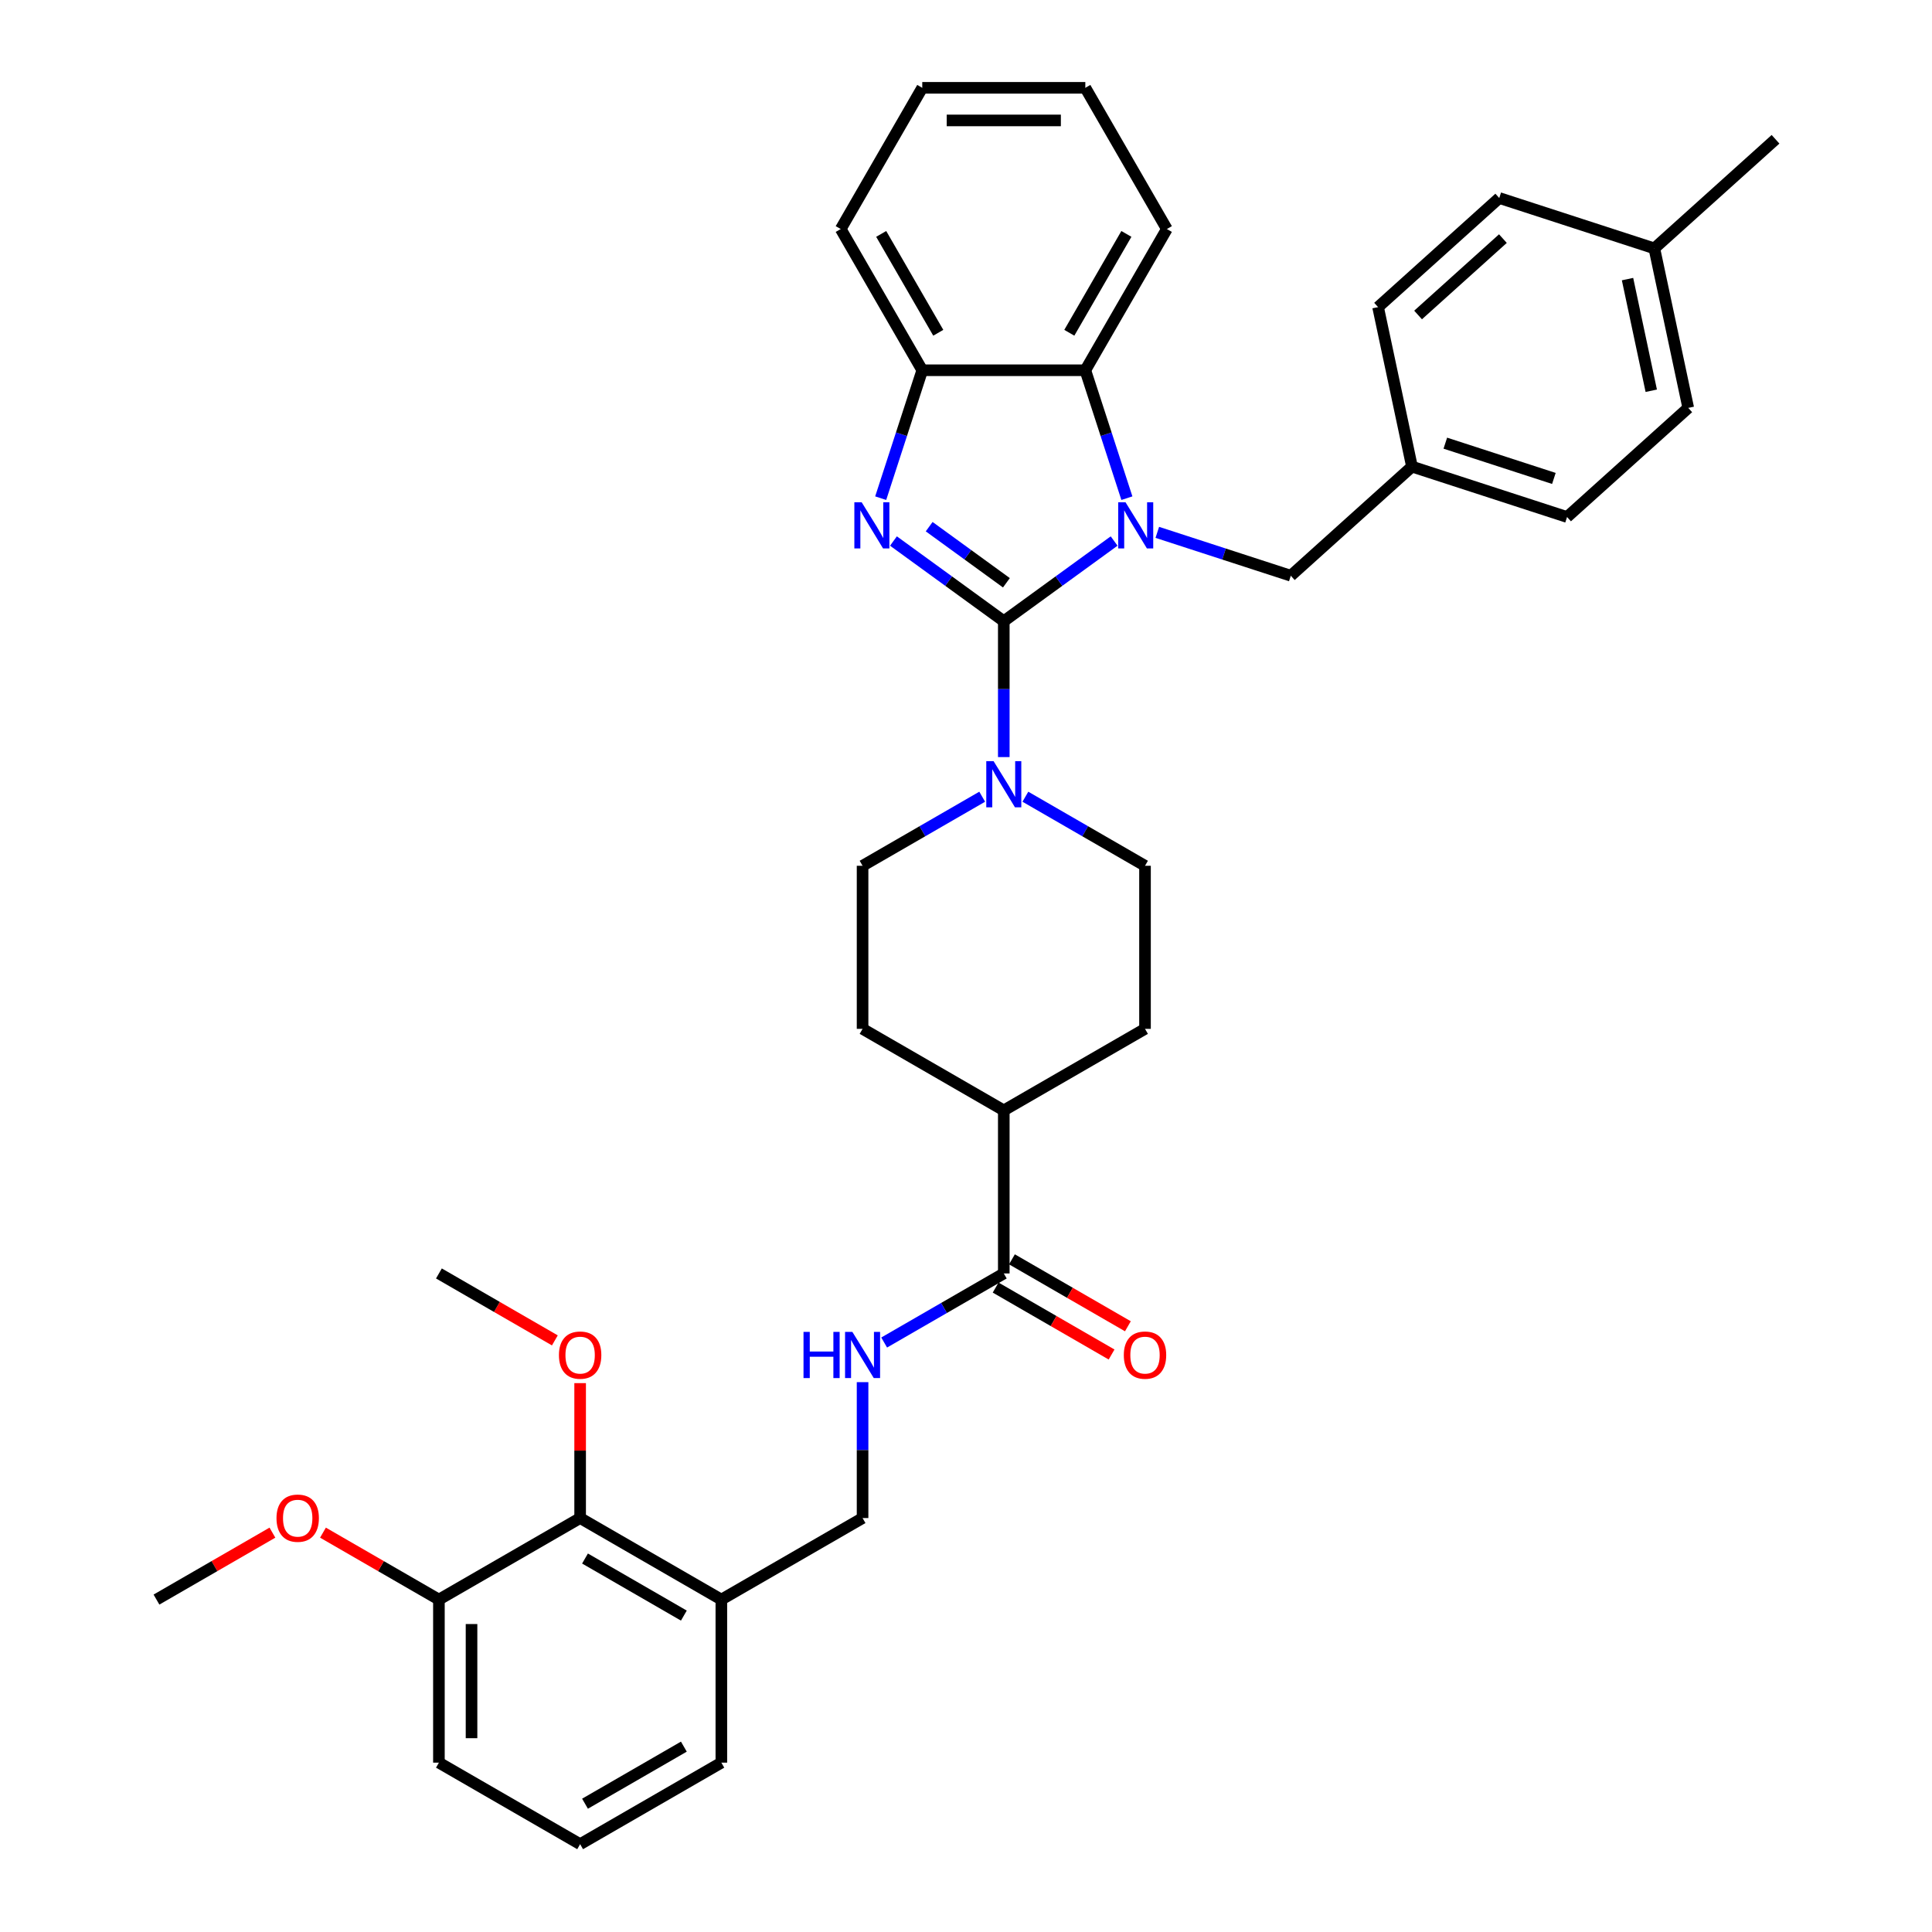 <?xml version='1.0' encoding='iso-8859-1'?>
<svg version='1.1' baseProfile='full'
              xmlns='http://www.w3.org/2000/svg'
                      xmlns:rdkit='http://www.rdkit.org/xml'
                      xmlns:xlink='http://www.w3.org/1999/xlink'
                  xml:space='preserve'
width='1000px' height='1000px' viewBox='0 0 1000 1000'>
<!-- END OF HEADER -->
<rect style='opacity:1.0;fill:#FFFFFF;stroke:none' width='1000' height='1000' x='0' y='0'> </rect>
<path class='bond-0' d='M 519.56,321.526 L 548.114,300.78' style='fill:none;fill-rule:evenodd;stroke:#000000;stroke-width:6px;stroke-linecap:butt;stroke-linejoin:miter;stroke-opacity:1' />
<path class='bond-0' d='M 548.114,300.78 L 576.668,280.035' style='fill:none;fill-rule:evenodd;stroke:#0000FF;stroke-width:6px;stroke-linecap:butt;stroke-linejoin:miter;stroke-opacity:1' />
<path class='bond-1' d='M 519.56,321.526 L 491.006,300.78' style='fill:none;fill-rule:evenodd;stroke:#000000;stroke-width:6px;stroke-linecap:butt;stroke-linejoin:miter;stroke-opacity:1' />
<path class='bond-1' d='M 491.006,300.78 L 462.452,280.035' style='fill:none;fill-rule:evenodd;stroke:#0000FF;stroke-width:6px;stroke-linecap:butt;stroke-linejoin:miter;stroke-opacity:1' />
<path class='bond-1' d='M 520.916,301.646 L 500.928,287.124' style='fill:none;fill-rule:evenodd;stroke:#000000;stroke-width:6px;stroke-linecap:butt;stroke-linejoin:miter;stroke-opacity:1' />
<path class='bond-1' d='M 500.928,287.124 L 480.94,272.602' style='fill:none;fill-rule:evenodd;stroke:#0000FF;stroke-width:6px;stroke-linecap:butt;stroke-linejoin:miter;stroke-opacity:1' />
<path class='bond-2' d='M 519.56,321.526 L 519.56,356.697' style='fill:none;fill-rule:evenodd;stroke:#000000;stroke-width:6px;stroke-linecap:butt;stroke-linejoin:miter;stroke-opacity:1' />
<path class='bond-2' d='M 519.56,356.697 L 519.56,391.867' style='fill:none;fill-rule:evenodd;stroke:#0000FF;stroke-width:6px;stroke-linecap:butt;stroke-linejoin:miter;stroke-opacity:1' />
<path class='bond-3' d='M 583.275,257.854 L 572.518,224.749' style='fill:none;fill-rule:evenodd;stroke:#0000FF;stroke-width:6px;stroke-linecap:butt;stroke-linejoin:miter;stroke-opacity:1' />
<path class='bond-3' d='M 572.518,224.749 L 561.762,191.644' style='fill:none;fill-rule:evenodd;stroke:#000000;stroke-width:6px;stroke-linecap:butt;stroke-linejoin:miter;stroke-opacity:1' />
<path class='bond-6' d='M 599.018,275.547 L 633.567,286.772' style='fill:none;fill-rule:evenodd;stroke:#0000FF;stroke-width:6px;stroke-linecap:butt;stroke-linejoin:miter;stroke-opacity:1' />
<path class='bond-6' d='M 633.567,286.772 L 668.115,297.997' style='fill:none;fill-rule:evenodd;stroke:#000000;stroke-width:6px;stroke-linecap:butt;stroke-linejoin:miter;stroke-opacity:1' />
<path class='bond-4' d='M 455.846,257.854 L 466.603,224.749' style='fill:none;fill-rule:evenodd;stroke:#0000FF;stroke-width:6px;stroke-linecap:butt;stroke-linejoin:miter;stroke-opacity:1' />
<path class='bond-4' d='M 466.603,224.749 L 477.359,191.644' style='fill:none;fill-rule:evenodd;stroke:#000000;stroke-width:6px;stroke-linecap:butt;stroke-linejoin:miter;stroke-opacity:1' />
<path class='bond-10' d='M 508.385,412.381 L 477.425,430.255' style='fill:none;fill-rule:evenodd;stroke:#0000FF;stroke-width:6px;stroke-linecap:butt;stroke-linejoin:miter;stroke-opacity:1' />
<path class='bond-10' d='M 477.425,430.255 L 446.466,448.13' style='fill:none;fill-rule:evenodd;stroke:#000000;stroke-width:6px;stroke-linecap:butt;stroke-linejoin:miter;stroke-opacity:1' />
<path class='bond-11' d='M 530.735,412.381 L 561.695,430.255' style='fill:none;fill-rule:evenodd;stroke:#0000FF;stroke-width:6px;stroke-linecap:butt;stroke-linejoin:miter;stroke-opacity:1' />
<path class='bond-11' d='M 561.695,430.255 L 592.655,448.13' style='fill:none;fill-rule:evenodd;stroke:#000000;stroke-width:6px;stroke-linecap:butt;stroke-linejoin:miter;stroke-opacity:1' />
<path class='bond-26' d='M 561.762,191.644 L 603.963,118.549' style='fill:none;fill-rule:evenodd;stroke:#000000;stroke-width:6px;stroke-linecap:butt;stroke-linejoin:miter;stroke-opacity:1' />
<path class='bond-26' d='M 553.473,172.24 L 583.014,121.073' style='fill:none;fill-rule:evenodd;stroke:#000000;stroke-width:6px;stroke-linecap:butt;stroke-linejoin:miter;stroke-opacity:1' />
<path class='bond-36' d='M 561.762,191.644 L 477.359,191.644' style='fill:none;fill-rule:evenodd;stroke:#000000;stroke-width:6px;stroke-linecap:butt;stroke-linejoin:miter;stroke-opacity:1' />
<path class='bond-27' d='M 477.359,191.644 L 435.158,118.549' style='fill:none;fill-rule:evenodd;stroke:#000000;stroke-width:6px;stroke-linecap:butt;stroke-linejoin:miter;stroke-opacity:1' />
<path class='bond-27' d='M 485.648,172.24 L 456.107,121.073' style='fill:none;fill-rule:evenodd;stroke:#000000;stroke-width:6px;stroke-linecap:butt;stroke-linejoin:miter;stroke-opacity:1' />
<path class='bond-5' d='M 519.56,659.136 L 519.56,574.734' style='fill:none;fill-rule:evenodd;stroke:#000000;stroke-width:6px;stroke-linecap:butt;stroke-linejoin:miter;stroke-opacity:1' />
<path class='bond-7' d='M 519.56,659.136 L 488.6,677.011' style='fill:none;fill-rule:evenodd;stroke:#000000;stroke-width:6px;stroke-linecap:butt;stroke-linejoin:miter;stroke-opacity:1' />
<path class='bond-7' d='M 488.6,677.011 L 457.64,694.886' style='fill:none;fill-rule:evenodd;stroke:#0000FF;stroke-width:6px;stroke-linecap:butt;stroke-linejoin:miter;stroke-opacity:1' />
<path class='bond-14' d='M 515.34,666.446 L 545.346,683.77' style='fill:none;fill-rule:evenodd;stroke:#000000;stroke-width:6px;stroke-linecap:butt;stroke-linejoin:miter;stroke-opacity:1' />
<path class='bond-14' d='M 545.346,683.77 L 575.353,701.094' style='fill:none;fill-rule:evenodd;stroke:#FF0000;stroke-width:6px;stroke-linecap:butt;stroke-linejoin:miter;stroke-opacity:1' />
<path class='bond-14' d='M 523.78,651.827 L 553.787,669.151' style='fill:none;fill-rule:evenodd;stroke:#000000;stroke-width:6px;stroke-linecap:butt;stroke-linejoin:miter;stroke-opacity:1' />
<path class='bond-14' d='M 553.787,669.151 L 583.793,686.475' style='fill:none;fill-rule:evenodd;stroke:#FF0000;stroke-width:6px;stroke-linecap:butt;stroke-linejoin:miter;stroke-opacity:1' />
<path class='bond-18' d='M 668.115,297.997 L 730.838,241.521' style='fill:none;fill-rule:evenodd;stroke:#000000;stroke-width:6px;stroke-linecap:butt;stroke-linejoin:miter;stroke-opacity:1' />
<path class='bond-13' d='M 446.466,715.399 L 446.466,750.57' style='fill:none;fill-rule:evenodd;stroke:#0000FF;stroke-width:6px;stroke-linecap:butt;stroke-linejoin:miter;stroke-opacity:1' />
<path class='bond-13' d='M 446.466,750.57 L 446.466,785.74' style='fill:none;fill-rule:evenodd;stroke:#000000;stroke-width:6px;stroke-linecap:butt;stroke-linejoin:miter;stroke-opacity:1' />
<path class='bond-8' d='M 300.276,785.74 L 373.371,827.942' style='fill:none;fill-rule:evenodd;stroke:#000000;stroke-width:6px;stroke-linecap:butt;stroke-linejoin:miter;stroke-opacity:1' />
<path class='bond-8' d='M 302.8,806.689 L 353.966,836.23' style='fill:none;fill-rule:evenodd;stroke:#000000;stroke-width:6px;stroke-linecap:butt;stroke-linejoin:miter;stroke-opacity:1' />
<path class='bond-15' d='M 300.276,785.74 L 227.181,827.942' style='fill:none;fill-rule:evenodd;stroke:#000000;stroke-width:6px;stroke-linecap:butt;stroke-linejoin:miter;stroke-opacity:1' />
<path class='bond-19' d='M 300.276,785.74 L 300.276,750.823' style='fill:none;fill-rule:evenodd;stroke:#000000;stroke-width:6px;stroke-linecap:butt;stroke-linejoin:miter;stroke-opacity:1' />
<path class='bond-19' d='M 300.276,750.823 L 300.276,715.906' style='fill:none;fill-rule:evenodd;stroke:#FF0000;stroke-width:6px;stroke-linecap:butt;stroke-linejoin:miter;stroke-opacity:1' />
<path class='bond-9' d='M 373.371,827.942 L 446.466,785.74' style='fill:none;fill-rule:evenodd;stroke:#000000;stroke-width:6px;stroke-linecap:butt;stroke-linejoin:miter;stroke-opacity:1' />
<path class='bond-28' d='M 373.371,827.942 L 373.371,912.344' style='fill:none;fill-rule:evenodd;stroke:#000000;stroke-width:6px;stroke-linecap:butt;stroke-linejoin:miter;stroke-opacity:1' />
<path class='bond-16' d='M 446.466,448.13 L 446.466,532.533' style='fill:none;fill-rule:evenodd;stroke:#000000;stroke-width:6px;stroke-linecap:butt;stroke-linejoin:miter;stroke-opacity:1' />
<path class='bond-17' d='M 592.655,448.13 L 592.655,532.533' style='fill:none;fill-rule:evenodd;stroke:#000000;stroke-width:6px;stroke-linecap:butt;stroke-linejoin:miter;stroke-opacity:1' />
<path class='bond-12' d='M 519.56,574.734 L 592.655,532.533' style='fill:none;fill-rule:evenodd;stroke:#000000;stroke-width:6px;stroke-linecap:butt;stroke-linejoin:miter;stroke-opacity:1' />
<path class='bond-37' d='M 519.56,574.734 L 446.466,532.533' style='fill:none;fill-rule:evenodd;stroke:#000000;stroke-width:6px;stroke-linecap:butt;stroke-linejoin:miter;stroke-opacity:1' />
<path class='bond-25' d='M 227.181,827.942 L 197.175,810.618' style='fill:none;fill-rule:evenodd;stroke:#000000;stroke-width:6px;stroke-linecap:butt;stroke-linejoin:miter;stroke-opacity:1' />
<path class='bond-25' d='M 197.175,810.618 L 167.169,793.293' style='fill:none;fill-rule:evenodd;stroke:#FF0000;stroke-width:6px;stroke-linecap:butt;stroke-linejoin:miter;stroke-opacity:1' />
<path class='bond-40' d='M 227.181,827.942 L 227.181,912.344' style='fill:none;fill-rule:evenodd;stroke:#000000;stroke-width:6px;stroke-linecap:butt;stroke-linejoin:miter;stroke-opacity:1' />
<path class='bond-40' d='M 244.062,840.602 L 244.062,899.684' style='fill:none;fill-rule:evenodd;stroke:#000000;stroke-width:6px;stroke-linecap:butt;stroke-linejoin:miter;stroke-opacity:1' />
<path class='bond-21' d='M 730.838,241.521 L 713.29,158.963' style='fill:none;fill-rule:evenodd;stroke:#000000;stroke-width:6px;stroke-linecap:butt;stroke-linejoin:miter;stroke-opacity:1' />
<path class='bond-22' d='M 730.838,241.521 L 811.11,267.603' style='fill:none;fill-rule:evenodd;stroke:#000000;stroke-width:6px;stroke-linecap:butt;stroke-linejoin:miter;stroke-opacity:1' />
<path class='bond-22' d='M 748.095,229.379 L 804.286,247.636' style='fill:none;fill-rule:evenodd;stroke:#000000;stroke-width:6px;stroke-linecap:butt;stroke-linejoin:miter;stroke-opacity:1' />
<path class='bond-32' d='M 287.194,693.785 L 257.187,676.461' style='fill:none;fill-rule:evenodd;stroke:#FF0000;stroke-width:6px;stroke-linecap:butt;stroke-linejoin:miter;stroke-opacity:1' />
<path class='bond-32' d='M 257.187,676.461 L 227.181,659.136' style='fill:none;fill-rule:evenodd;stroke:#000000;stroke-width:6px;stroke-linecap:butt;stroke-linejoin:miter;stroke-opacity:1' />
<path class='bond-20' d='M 856.285,128.568 L 873.833,211.127' style='fill:none;fill-rule:evenodd;stroke:#000000;stroke-width:6px;stroke-linecap:butt;stroke-linejoin:miter;stroke-opacity:1' />
<path class='bond-20' d='M 842.406,144.462 L 854.689,202.253' style='fill:none;fill-rule:evenodd;stroke:#000000;stroke-width:6px;stroke-linecap:butt;stroke-linejoin:miter;stroke-opacity:1' />
<path class='bond-31' d='M 856.285,128.568 L 919.008,72.092' style='fill:none;fill-rule:evenodd;stroke:#000000;stroke-width:6px;stroke-linecap:butt;stroke-linejoin:miter;stroke-opacity:1' />
<path class='bond-39' d='M 856.285,128.568 L 776.013,102.487' style='fill:none;fill-rule:evenodd;stroke:#000000;stroke-width:6px;stroke-linecap:butt;stroke-linejoin:miter;stroke-opacity:1' />
<path class='bond-24' d='M 713.29,158.963 L 776.013,102.487' style='fill:none;fill-rule:evenodd;stroke:#000000;stroke-width:6px;stroke-linecap:butt;stroke-linejoin:miter;stroke-opacity:1' />
<path class='bond-24' d='M 733.994,163.036 L 777.9,123.503' style='fill:none;fill-rule:evenodd;stroke:#000000;stroke-width:6px;stroke-linecap:butt;stroke-linejoin:miter;stroke-opacity:1' />
<path class='bond-23' d='M 811.11,267.603 L 873.833,211.127' style='fill:none;fill-rule:evenodd;stroke:#000000;stroke-width:6px;stroke-linecap:butt;stroke-linejoin:miter;stroke-opacity:1' />
<path class='bond-33' d='M 141.004,793.293 L 110.998,810.618' style='fill:none;fill-rule:evenodd;stroke:#FF0000;stroke-width:6px;stroke-linecap:butt;stroke-linejoin:miter;stroke-opacity:1' />
<path class='bond-33' d='M 110.998,810.618 L 80.992,827.942' style='fill:none;fill-rule:evenodd;stroke:#000000;stroke-width:6px;stroke-linecap:butt;stroke-linejoin:miter;stroke-opacity:1' />
<path class='bond-34' d='M 603.963,118.549 L 561.762,45.455' style='fill:none;fill-rule:evenodd;stroke:#000000;stroke-width:6px;stroke-linecap:butt;stroke-linejoin:miter;stroke-opacity:1' />
<path class='bond-35' d='M 435.158,118.549 L 477.359,45.455' style='fill:none;fill-rule:evenodd;stroke:#000000;stroke-width:6px;stroke-linecap:butt;stroke-linejoin:miter;stroke-opacity:1' />
<path class='bond-29' d='M 373.371,912.344 L 300.276,954.545' style='fill:none;fill-rule:evenodd;stroke:#000000;stroke-width:6px;stroke-linecap:butt;stroke-linejoin:miter;stroke-opacity:1' />
<path class='bond-29' d='M 353.966,904.055 L 302.8,933.596' style='fill:none;fill-rule:evenodd;stroke:#000000;stroke-width:6px;stroke-linecap:butt;stroke-linejoin:miter;stroke-opacity:1' />
<path class='bond-30' d='M 300.276,954.545 L 227.181,912.344' style='fill:none;fill-rule:evenodd;stroke:#000000;stroke-width:6px;stroke-linecap:butt;stroke-linejoin:miter;stroke-opacity:1' />
<path class='bond-38' d='M 561.762,45.455 L 477.359,45.455' style='fill:none;fill-rule:evenodd;stroke:#000000;stroke-width:6px;stroke-linecap:butt;stroke-linejoin:miter;stroke-opacity:1' />
<path class='bond-38' d='M 549.101,62.335 L 490.019,62.335' style='fill:none;fill-rule:evenodd;stroke:#000000;stroke-width:6px;stroke-linecap:butt;stroke-linejoin:miter;stroke-opacity:1' />
<path  class='atom-1' d='M 582.56 259.964
L 590.392 272.625
Q 591.169 273.874, 592.418 276.136
Q 593.667 278.398, 593.735 278.533
L 593.735 259.964
L 596.908 259.964
L 596.908 283.867
L 593.633 283.867
L 585.227 270.025
Q 584.248 268.405, 583.201 266.548
Q 582.188 264.691, 581.885 264.117
L 581.885 283.867
L 578.779 283.867
L 578.779 259.964
L 582.56 259.964
' fill='#0000FF'/>
<path  class='atom-2' d='M 445.994 259.964
L 453.826 272.625
Q 454.603 273.874, 455.852 276.136
Q 457.101 278.398, 457.168 278.533
L 457.168 259.964
L 460.342 259.964
L 460.342 283.867
L 457.067 283.867
L 448.661 270.025
Q 447.682 268.405, 446.635 266.548
Q 445.622 264.691, 445.318 264.117
L 445.318 283.867
L 442.212 283.867
L 442.212 259.964
L 445.994 259.964
' fill='#0000FF'/>
<path  class='atom-3' d='M 514.277 393.977
L 522.109 406.638
Q 522.886 407.887, 524.135 410.149
Q 525.384 412.411, 525.452 412.546
L 525.452 393.977
L 528.625 393.977
L 528.625 417.88
L 525.35 417.88
L 516.944 404.038
Q 515.965 402.418, 514.918 400.561
Q 513.905 398.704, 513.601 398.13
L 513.601 417.88
L 510.495 417.88
L 510.495 393.977
L 514.277 393.977
' fill='#0000FF'/>
<path  class='atom-8' d='M 415.895 689.386
L 419.136 689.386
L 419.136 699.548
L 431.357 699.548
L 431.357 689.386
L 434.599 689.386
L 434.599 713.289
L 431.357 713.289
L 431.357 702.249
L 419.136 702.249
L 419.136 713.289
L 415.895 713.289
L 415.895 689.386
' fill='#0000FF'/>
<path  class='atom-8' d='M 441.182 689.386
L 449.014 702.047
Q 449.791 703.296, 451.04 705.558
Q 452.289 707.82, 452.357 707.955
L 452.357 689.386
L 455.53 689.386
L 455.53 713.289
L 452.256 713.289
L 443.849 699.447
Q 442.87 697.827, 441.823 695.97
Q 440.811 694.113, 440.507 693.539
L 440.507 713.289
L 437.401 713.289
L 437.401 689.386
L 441.182 689.386
' fill='#0000FF'/>
<path  class='atom-15' d='M 581.683 701.405
Q 581.683 695.666, 584.519 692.459
Q 587.355 689.251, 592.655 689.251
Q 597.956 689.251, 600.791 692.459
Q 603.627 695.666, 603.627 701.405
Q 603.627 707.212, 600.758 710.521
Q 597.888 713.796, 592.655 713.796
Q 587.388 713.796, 584.519 710.521
Q 581.683 707.246, 581.683 701.405
M 592.655 711.095
Q 596.301 711.095, 598.259 708.664
Q 600.251 706.199, 600.251 701.405
Q 600.251 696.713, 598.259 694.349
Q 596.301 691.952, 592.655 691.952
Q 589.009 691.952, 587.017 694.315
Q 585.059 696.679, 585.059 701.405
Q 585.059 706.233, 587.017 708.664
Q 589.009 711.095, 592.655 711.095
' fill='#FF0000'/>
<path  class='atom-20' d='M 289.304 701.405
Q 289.304 695.666, 292.14 692.459
Q 294.976 689.251, 300.276 689.251
Q 305.576 689.251, 308.412 692.459
Q 311.248 695.666, 311.248 701.405
Q 311.248 707.212, 308.379 710.521
Q 305.509 713.796, 300.276 713.796
Q 295.009 713.796, 292.14 710.521
Q 289.304 707.246, 289.304 701.405
M 300.276 711.095
Q 303.922 711.095, 305.88 708.664
Q 307.872 706.199, 307.872 701.405
Q 307.872 696.713, 305.88 694.349
Q 303.922 691.952, 300.276 691.952
Q 296.63 691.952, 294.638 694.315
Q 292.68 696.679, 292.68 701.405
Q 292.68 706.233, 294.638 708.664
Q 296.63 711.095, 300.276 711.095
' fill='#FF0000'/>
<path  class='atom-26' d='M 143.114 785.808
Q 143.114 780.068, 145.95 776.861
Q 148.786 773.654, 154.086 773.654
Q 159.387 773.654, 162.223 776.861
Q 165.059 780.068, 165.059 785.808
Q 165.059 791.615, 162.189 794.923
Q 159.319 798.198, 154.086 798.198
Q 148.82 798.198, 145.95 794.923
Q 143.114 791.649, 143.114 785.808
M 154.086 795.497
Q 157.733 795.497, 159.691 793.066
Q 161.683 790.602, 161.683 785.808
Q 161.683 781.115, 159.691 778.752
Q 157.733 776.355, 154.086 776.355
Q 150.44 776.355, 148.448 778.718
Q 146.49 781.081, 146.49 785.808
Q 146.49 790.636, 148.448 793.066
Q 150.44 795.497, 154.086 795.497
' fill='#FF0000'/>
</svg>

